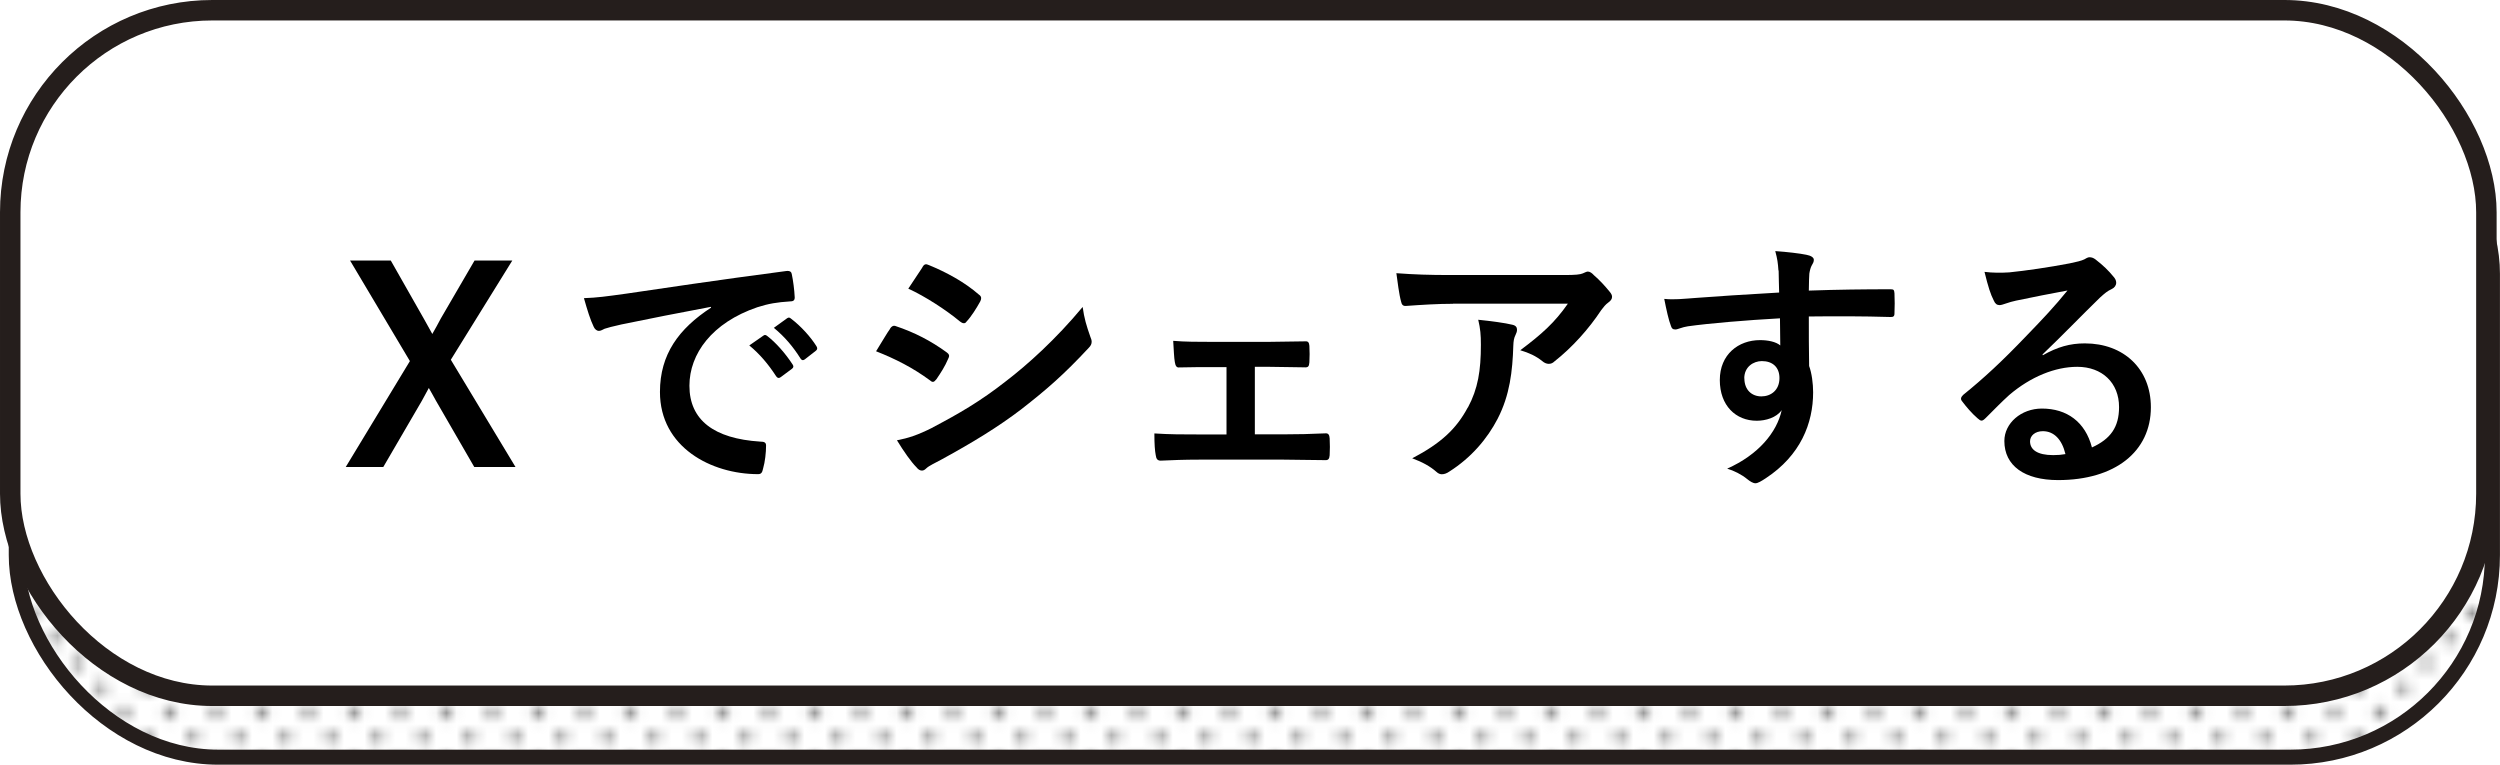 <?xml version="1.0" encoding="UTF-8"?><svg id="_レイヤー_2" xmlns="http://www.w3.org/2000/svg" xmlns:xlink="http://www.w3.org/1999/xlink" viewBox="0 0 244.33 74.74"><defs><style>.cls-1{fill:none;}.cls-1,.cls-2,.cls-3{stroke-width:0px;}.cls-4{fill:#fff;stroke-width:2px;}.cls-4,.cls-5{stroke:#251e1c;stroke-miterlimit:10;}.cls-5{fill:url(#_新規パターンスウォッチ_2);stroke-width:1.47px;}.cls-3{fill:#989898;}</style><pattern id="_新規パターンスウォッチ_2" x="0" y="0" width="8.97" height="8.97" patternTransform="translate(-653.88 -1412.61) scale(1 1.08)" patternUnits="userSpaceOnUse" viewBox="0 0 8.97 8.97"><rect class="cls-1" x="0" y="0" width="8.97" height="8.97"/><path class="cls-3" d="M4.48,9.64c.37,0,.67-.3.67-.67s-.3-.67-.67-.67-.67.3-.67.67.3.67.67.67Z"/><circle class="cls-3" cx="8.97" cy="8.97" r=".67"/><path class="cls-3" d="M4.48,5.16c.37,0,.67-.3.67-.67s-.3-.67-.67-.67-.67.3-.67.67.3.67.67.67Z"/><circle class="cls-3" cx="8.97" cy="4.48" r=".67"/><path class="cls-3" d="M6.73,7.4c.37,0,.67-.3.67-.67s-.3-.67-.67-.67-.67.3-.67.67.3.67.67.67Z"/><path class="cls-3" d="M2.24,7.4c.37,0,.67-.3.67-.67s-.3-.67-.67-.67-.67.3-.67.67.3.67.67.67Z"/><path class="cls-3" d="M6.73,2.91c.37,0,.67-.3.67-.67s-.3-.67-.67-.67-.67.3-.67.67.3.67.67.67Z"/><path class="cls-3" d="M2.24,2.91c.37,0,.67-.3.67-.67s-.3-.67-.67-.67-.67.3-.67.67.3.67.67.67Z"/><circle class="cls-3" cy="8.97" r=".67"/><circle class="cls-3" cy="4.48" r=".67"/><path class="cls-3" d="M4.48.67C4.86.67,5.16.37,5.16,0s-.3-.67-.67-.67S3.81-.37,3.81,0s.3.67.67.67Z"/><path class="cls-3" d="M8.97.67c.37,0,.67-.3.67-.67s-.3-.67-.67-.67S8.3-.37,8.3,0s.3.67.67.67Z"/><path class="cls-3" d="M0,.67C.37.67.67.37.67,0s-.3-.67-.67-.67S-.67-.37-.67,0s.3.67.67.67Z"/></pattern></defs><g id="_レイヤー_1-2"><rect class="cls-5" x="1.59" y="7" width="242" height="67" rx="19.75" ry="19.75"/><rect class="cls-4" x="1" y="1" width="242" height="67" rx="19.75" ry="19.75"/><path class="cls-2" d="M86.99,32.11c.13-.18.26-.31.49-.26,1.95.65,3.51,1.48,4.99,2.55.18.13.29.23.29.39,0,.08-.05.18-.1.29-.29.7-.73,1.38-1.14,1.98-.13.16-.23.26-.34.26s-.18-.05-.31-.16c-1.66-1.22-3.35-2.08-5.25-2.83.65-1.04,1.07-1.79,1.38-2.21ZM91.2,41.75c2.47-1.3,4.6-2.52,7.12-4.5,2.08-1.59,4.86-4.08,7.49-7.25.16,1.14.36,1.79.75,2.91.08.18.13.34.13.49,0,.21-.08.39-.29.6-2.42,2.6-4.06,4.03-6.6,6.01-2.26,1.72-4.68,3.2-7.77,4.89-.62.34-1.25.62-1.51.88-.16.16-.29.21-.42.21-.18,0-.36-.1-.52-.31-.55-.55-1.25-1.56-1.92-2.65,1.09-.21,2-.49,3.54-1.27ZM90.14,26.12c.18-.31.34-.36.65-.21,1.66.68,3.46,1.64,4.89,2.89.16.1.21.23.21.34s-.03.21-.1.34c-.36.65-.88,1.48-1.33,1.95-.08.13-.18.16-.26.16-.13,0-.26-.08-.39-.18-1.35-1.12-3.38-2.44-5.04-3.2.44-.68.94-1.4,1.38-2.08Z"/><path class="cls-2" d="M122.64,42.45h2.76c1.33,0,2.78-.03,4.19-.1.23,0,.34.16.36.49.03.55.03,1.12,0,1.66-.03.34-.13.49-.44.47-1.35,0-2.89-.05-4.08-.05h-8.17c-1.56,0-2.73.05-3.82.1-.31,0-.44-.16-.49-.55-.08-.42-.13-1.04-.13-2.11,1.51.1,2.78.1,4.45.1h2.6v-6.58h-1.43c-1.07,0-2,0-3.2.03-.23.03-.36-.13-.42-.52-.08-.44-.1-1.14-.16-2.08,1.12.1,2.5.1,3.61.1h5.77c1.17,0,2.37-.05,3.51-.05.31-.03.39.13.42.44.03.52.03,1.09,0,1.61-.03.42-.13.52-.52.49-1.01,0-2.31-.05-3.38-.05h-1.43v6.58Z"/><path class="cls-2" d="M142.01,29.69c-1.48,0-3.07.1-4.6.21-.31.03-.42-.16-.47-.39-.21-.73-.36-2.03-.47-2.81,1.77.13,3.2.18,5.28.18h11.15c1.09,0,1.53-.05,1.79-.16.13-.05.36-.18.49-.18.21,0,.42.16.6.36.57.49,1.07,1.04,1.56,1.64.13.16.21.31.21.47,0,.21-.13.39-.36.55-.29.21-.49.47-.7.75-1.22,1.85-2.83,3.64-4.58,5.02-.16.16-.34.23-.55.23s-.44-.1-.62-.26c-.65-.52-1.3-.81-2.16-1.07,2.08-1.56,3.35-2.68,4.65-4.55h-11.23ZM143.46,39.83c.99-1.85,1.27-3.61,1.27-6.14,0-.96-.05-1.56-.26-2.44,1.27.13,2.63.31,3.35.49.34.08.44.26.44.49,0,.16-.05.31-.13.47-.18.36-.21.62-.23,1.07-.08,2.52-.34,4.84-1.53,7.15-1.01,1.95-2.57,3.8-4.73,5.17-.23.16-.47.26-.73.26-.18,0-.36-.08-.52-.23-.62-.55-1.38-.96-2.37-1.33,2.83-1.48,4.32-2.89,5.43-4.97Z"/><path class="cls-2" d="M173.81,26.44c-.05-.75-.1-1.12-.31-1.9,1.17.08,2.42.23,3.04.36.44.08.73.26.73.49,0,.21-.08.34-.23.6-.08.16-.16.42-.21.75-.03.34-.03.68-.05,1.66,2.81-.1,5.49-.13,7.98-.13.31,0,.36.05.39.39.03.65.03,1.33,0,1.98,0,.29-.13.36-.44.34-2.7-.08-5.23-.08-7.93-.05,0,1.59,0,3.25.03,4.84.26.7.39,1.72.39,2.57,0,3.02-1.22,6.16-4.63,8.4-.44.29-.78.49-1.01.49s-.52-.18-.78-.39c-.6-.49-1.3-.83-1.98-1.04,3.04-1.35,4.86-3.54,5.33-5.72-.52.75-1.59,1.04-2.44,1.04-2.05,0-3.61-1.48-3.61-3.98s1.82-3.9,3.93-3.9c.78,0,1.56.16,1.98.52,0-.91-.03-1.79-.03-2.65-3.28.18-6.94.49-9,.78-.57.08-.99.31-1.22.31-.26,0-.36-.1-.44-.36-.21-.52-.44-1.56-.65-2.63.96.1,1.79,0,3.17-.1,1.59-.13,4.94-.34,8.06-.52-.03-.81-.03-1.46-.05-2.16ZM170.48,36.97c0,1.14.73,1.77,1.66,1.77s1.77-.6,1.77-1.79c0-1.07-.68-1.66-1.72-1.66-.81,0-1.72.55-1.72,1.69Z"/><path class="cls-2" d="M199.63,34.73c1.46-.83,2.68-1.17,4.13-1.17,3.8,0,6.45,2.5,6.45,6.24,0,4.34-3.51,7.12-9.07,7.12-3.28,0-5.25-1.4-5.25-3.82,0-1.74,1.64-3.17,3.67-3.17,2.44,0,4.24,1.3,4.89,3.8,1.82-.83,2.65-1.98,2.65-3.95,0-2.37-1.66-3.93-4.08-3.93-2.16,0-4.55.96-6.66,2.76-.75.68-1.48,1.43-2.26,2.21-.18.18-.31.29-.44.29-.1,0-.23-.08-.39-.23-.55-.47-1.12-1.14-1.53-1.69-.16-.21-.08-.39.13-.6,2.03-1.64,3.82-3.3,6.16-5.75,1.61-1.66,2.83-2.96,4.03-4.45-1.56.29-3.41.65-5.02.99-.34.08-.68.16-1.09.31-.13.05-.39.13-.52.13-.26,0-.44-.13-.57-.44-.31-.6-.55-1.33-.91-2.81.78.1,1.64.1,2.42.05,1.59-.16,3.87-.49,5.9-.88.65-.13,1.17-.26,1.43-.39.13-.08.36-.21.49-.21.26,0,.42.08.6.21.78.6,1.3,1.12,1.74,1.66.21.23.29.42.29.62,0,.26-.16.49-.44.62-.44.21-.65.39-1.14.83-1.9,1.85-3.64,3.67-5.62,5.56l.03.08ZM199.65,42.14c-.75,0-1.25.44-1.25.99,0,.81.7,1.35,2.26,1.35.47,0,.81-.03,1.2-.1-.34-1.43-1.12-2.24-2.21-2.24Z"/><path class="cls-2" d="M44.06,35.16l6.32,10.48h-4.03l-3.74-6.47c-.26-.44-.44-.83-.7-1.25-.23.42-.44.81-.68,1.25l-3.77,6.47h-3.67l6.27-10.35-5.85-9.83h3.98l3.25,5.72c.29.49.52.96.81,1.46.29-.49.55-.99.83-1.51l3.3-5.67h3.69l-6.01,9.7Z"/><path class="cls-2" d="M69.47,29.99c-3.17.6-5.96,1.14-8.74,1.72-.99.23-1.25.29-1.64.42-.18.08-.36.21-.57.21-.18,0-.39-.16-.49-.39-.34-.7-.62-1.61-.96-2.81,1.33-.05,2.11-.16,4.13-.44,3.2-.47,8.92-1.33,15.63-2.21.39-.05.52.1.55.29.13.6.26,1.56.29,2.29,0,.31-.16.39-.49.39-1.22.08-2.05.21-3.17.57-4.42,1.51-6.63,4.55-6.63,7.67,0,3.35,2.39,5.17,6.92,5.46.42,0,.57.1.57.39,0,.68-.1,1.59-.29,2.24-.08.39-.18.55-.49.55-4.58,0-9.59-2.63-9.59-8.03,0-3.69,1.85-6.19,4.99-8.24v-.05ZM74.61,32.8c.13-.1.23-.08.39.05.81.62,1.74,1.66,2.47,2.78.1.16.1.29-.08.42l-1.09.81c-.18.13-.31.1-.44-.08-.78-1.2-1.61-2.18-2.63-3.02l1.38-.96ZM76.93,31.1c.16-.1.23-.08.39.05.96.73,1.9,1.77,2.47,2.68.1.16.13.31-.08.47l-1.04.81c-.21.16-.34.08-.44-.08-.7-1.12-1.53-2.11-2.6-2.99l1.3-.94Z"/></g></svg>